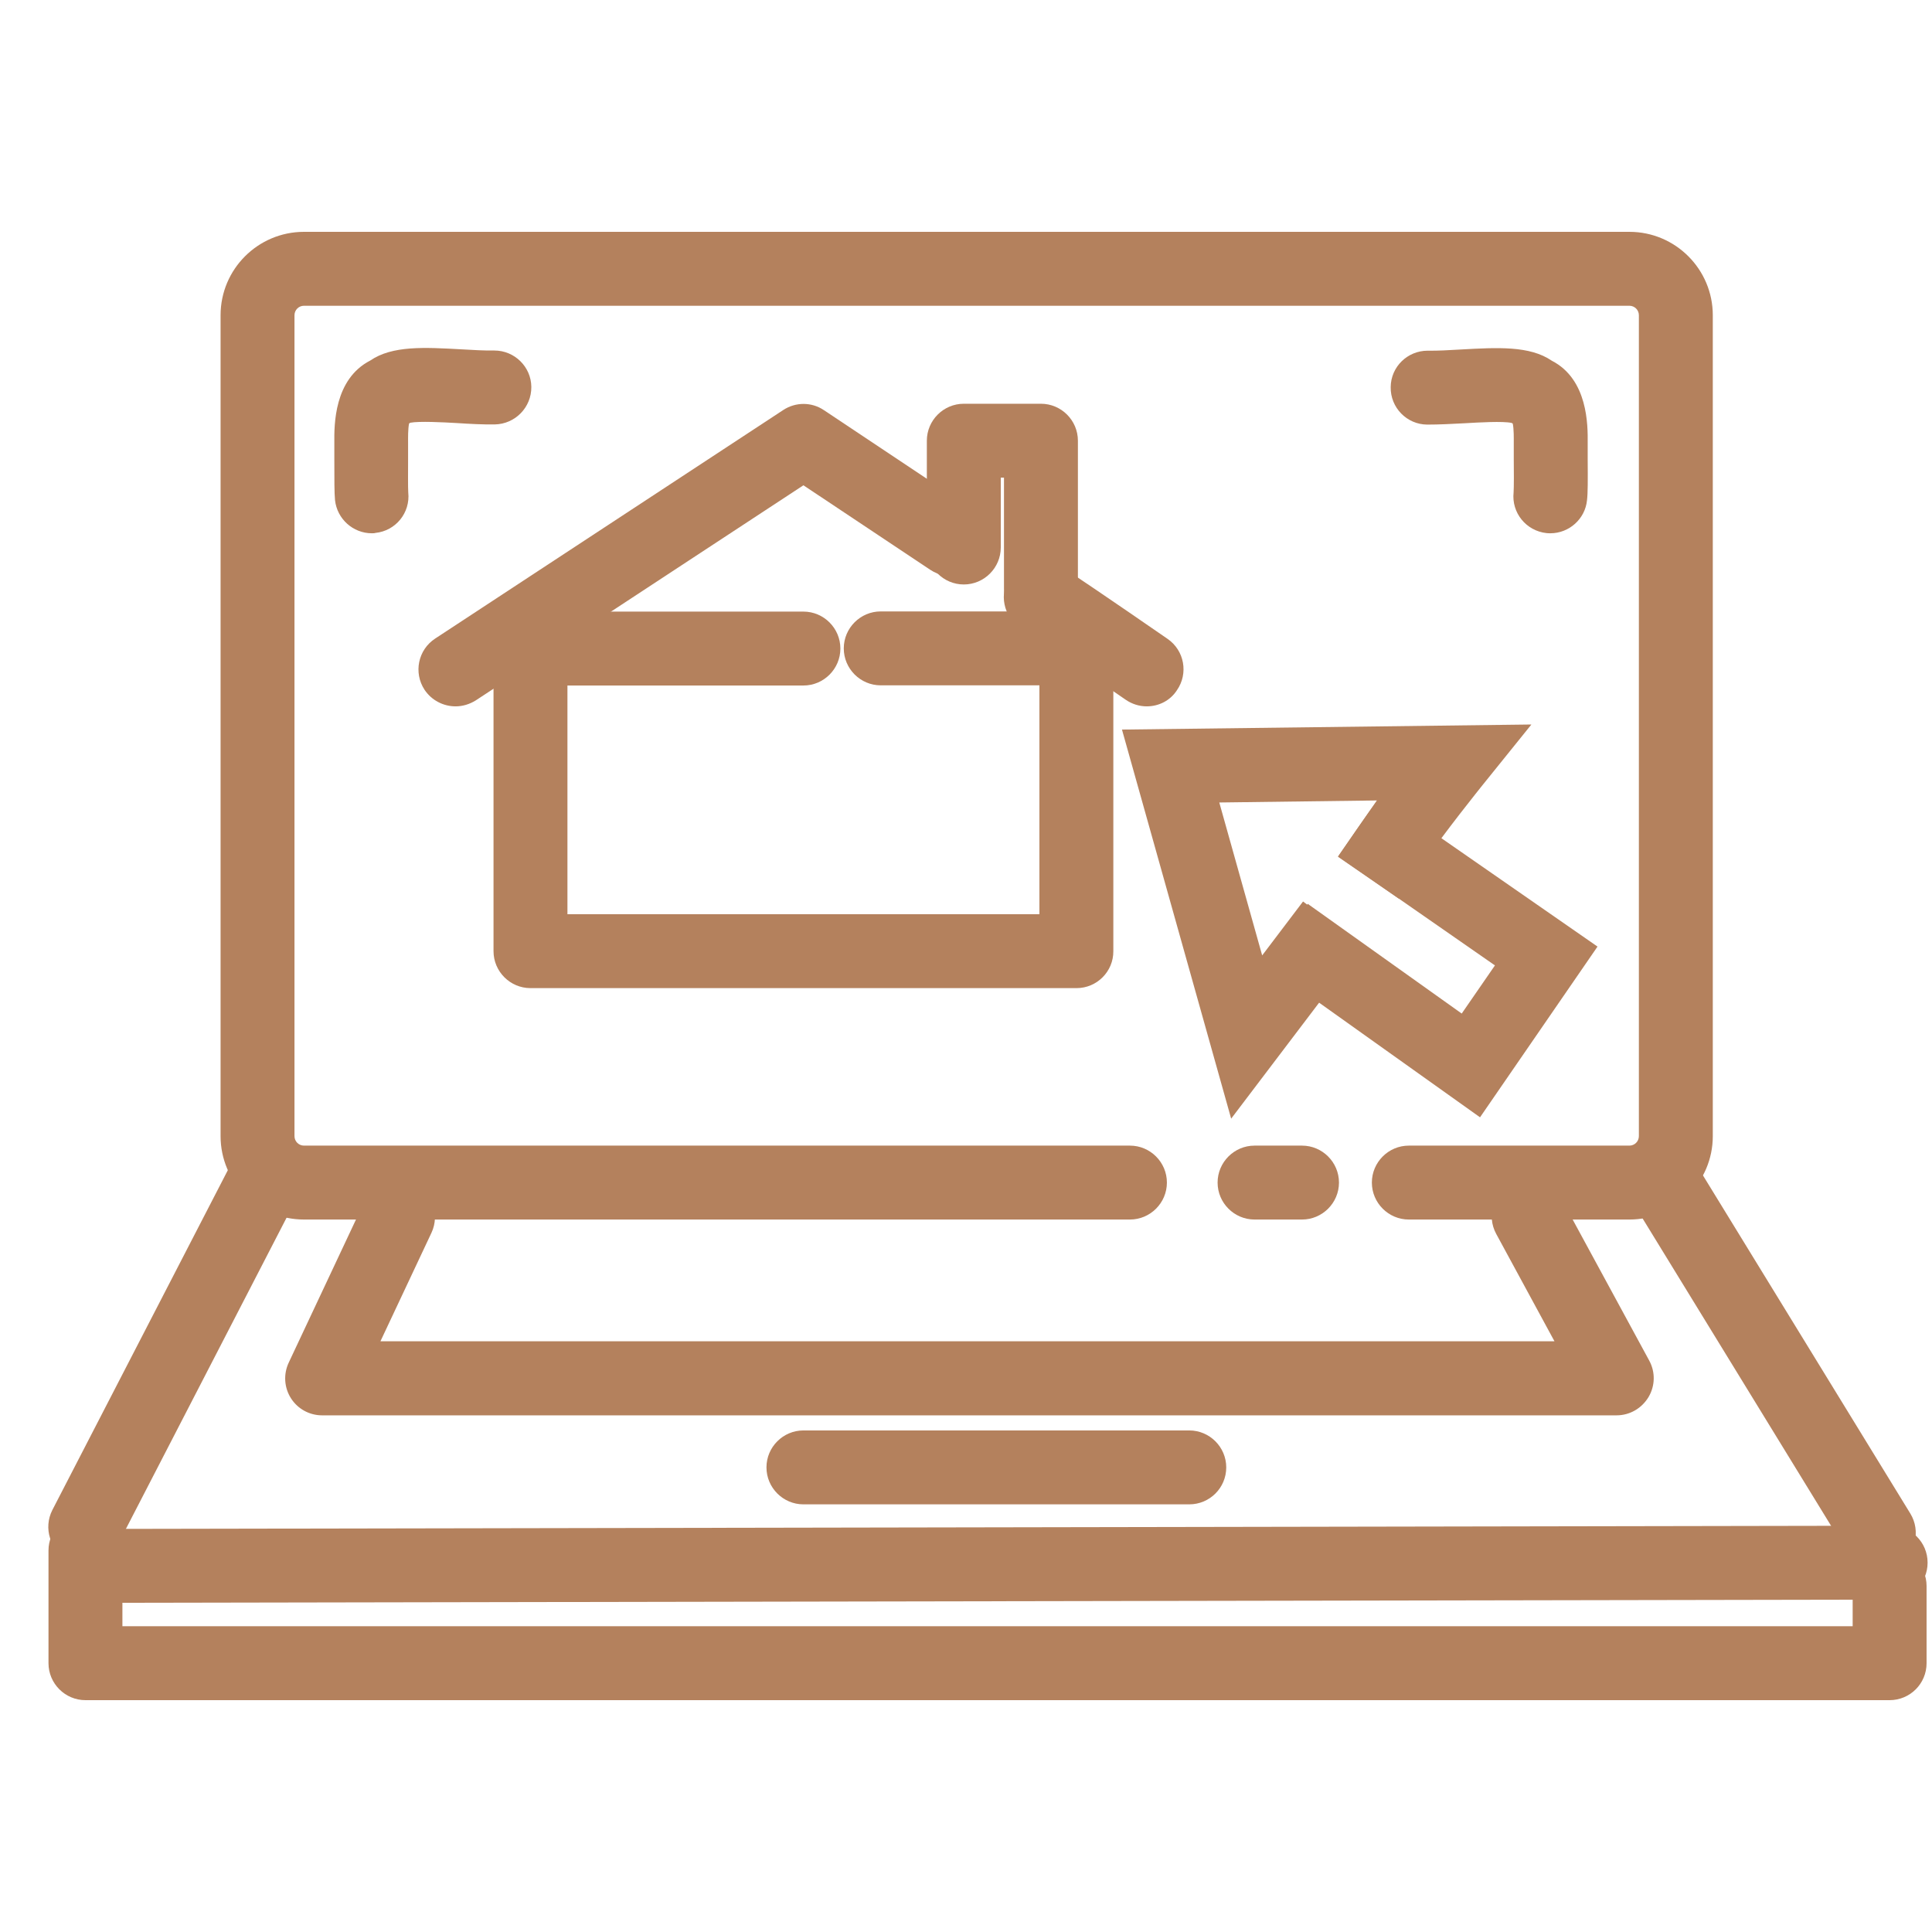<svg width="200" height="200" viewBox="0 0 200 200" fill="none" xmlns="http://www.w3.org/2000/svg">
<path d="M134.785 126.246H129.871C127.765 126.246 126.045 124.526 126.045 122.42C126.045 120.314 127.765 118.594 129.871 118.594H134.785C136.891 118.594 138.61 120.314 138.61 122.42C138.61 124.526 136.891 126.246 134.785 126.246Z" fill="#B4815D"/>
<path d="M168.674 126.246H145.841C143.735 126.246 142.015 124.526 142.015 122.42C142.015 120.314 143.735 118.594 145.841 118.594H168.674C169.218 118.594 169.656 118.155 169.656 117.611V32.634C169.656 32.09 169.218 31.652 168.674 31.652H31.468C30.924 31.652 30.485 32.09 30.485 32.634V117.611C30.485 118.155 30.924 118.594 31.468 118.594H116.971C119.077 118.594 120.797 120.314 120.797 122.42C120.797 124.526 119.077 126.246 116.971 126.246H31.468C26.695 126.246 22.834 122.367 22.834 117.611V32.634C22.834 27.861 26.712 24 31.468 24H168.674C173.447 24 177.308 27.878 177.308 32.634V117.611C177.308 122.367 173.447 126.246 168.674 126.246Z" fill="#B4815D"/>
<path d="M8.829 161.89C8.232 161.89 7.635 161.75 7.074 161.469C5.196 160.503 4.459 158.187 5.424 156.309L23.992 120.349C24.957 118.471 27.274 117.734 29.152 118.7C31.03 119.665 31.767 121.981 30.801 123.859L12.234 159.819C11.567 161.135 10.215 161.89 8.829 161.89Z" fill="#B4815D"/>
<path d="M194.49 162.504C193.209 162.504 191.945 161.855 191.226 160.679L168.99 124.421C167.884 122.613 168.446 120.261 170.253 119.156C172.061 118.05 174.413 118.611 175.518 120.419L197.754 156.677C198.86 158.485 198.298 160.837 196.491 161.942C195.876 162.328 195.174 162.504 194.49 162.504Z" fill="#B4815D"/>
<path d="M10.181 165.926C8.075 165.926 6.355 164.224 6.355 162.1C6.355 159.994 8.057 158.274 10.181 158.274L195.718 157.941C197.824 157.941 199.544 159.643 199.544 161.767C199.544 163.873 197.842 165.593 195.718 165.593L10.181 165.926Z" fill="#B4815D"/>
<path d="M195.613 176H8.846C6.74 176 5.02 174.28 5.02 172.174V160.503C5.02 158.397 6.74 156.677 8.846 156.677C10.952 156.677 12.672 158.397 12.672 160.503V168.348H191.787V164.189C191.787 162.083 193.507 160.363 195.613 160.363C197.719 160.363 199.438 162.083 199.438 164.189V172.174C199.438 174.298 197.719 176 195.613 176Z" fill="#B4815D"/>
<path d="M111.443 102.29H54.915C52.809 102.29 51.089 100.57 51.089 98.464V67.138C51.089 65.032 52.809 63.312 54.915 63.312H83.17C85.276 63.312 86.996 65.032 86.996 67.138C86.996 69.244 85.276 70.964 83.17 70.964H58.741V94.638H107.6V68.366C107.6 66.26 109.32 64.54 111.426 64.54C113.532 64.54 115.252 66.26 115.252 68.366V98.464C115.269 100.57 113.549 102.29 111.443 102.29Z" fill="#B4815D"/>
<path d="M118.709 73.122C117.954 73.122 117.199 72.894 116.533 72.438C116.462 72.385 109.688 67.717 105.617 64.996C103.862 63.821 103.388 61.451 104.546 59.696C105.722 57.941 108.091 57.45 109.846 58.626C113.97 61.364 120.797 66.085 120.868 66.137C122.605 67.331 123.044 69.717 121.833 71.455C121.131 72.543 119.937 73.122 118.709 73.122Z" fill="#B4815D"/>
<path d="M47.158 73.122C45.912 73.122 44.683 72.508 43.946 71.402C42.788 69.63 43.279 67.26 45.052 66.102L81.082 42.445C82.363 41.602 84.03 41.602 85.294 42.462L100.545 52.624C102.3 53.8 102.773 56.169 101.615 57.924C100.439 59.679 98.07 60.153 96.315 58.994L83.17 50.237L49.246 72.508C48.597 72.912 47.877 73.122 47.158 73.122Z" fill="#B4815D"/>
<path d="M107.758 64.804C105.652 64.804 103.932 63.084 103.932 60.978V49.447H103.599V56.678C103.599 58.784 101.879 60.504 99.773 60.504C97.667 60.504 95.947 58.784 95.947 56.678V45.621C95.947 43.515 97.667 41.796 99.773 41.796H107.758C109.864 41.796 111.584 43.515 111.584 45.621V60.978C111.584 63.101 109.864 64.804 107.758 64.804Z" fill="#B4815D"/>
<path d="M123.114 155.73H83.17C81.064 155.73 79.344 154.01 79.344 151.904C79.344 149.798 81.064 148.078 83.17 148.078H123.114C125.22 148.078 126.94 149.798 126.94 151.904C126.94 154.028 125.22 155.73 123.114 155.73Z" fill="#B4815D"/>
<path d="M167.34 146.516H33.347C32.03 146.516 30.819 145.849 30.117 144.744C29.415 143.638 29.328 142.251 29.889 141.058L37.734 124.368C38.629 122.455 40.91 121.63 42.823 122.525C44.736 123.42 45.561 125.702 44.666 127.615L39.384 138.847H160.917L154.88 127.72C153.88 125.86 154.564 123.543 156.424 122.525C158.285 121.525 160.601 122.21 161.619 124.07L170.727 140.847C171.377 142.041 171.342 143.462 170.657 144.621C169.938 145.814 168.692 146.516 167.34 146.516Z" fill="#B4815D"/>
<path d="M114.515 70.946H91.173C89.067 70.946 87.347 69.226 87.347 67.12C87.347 65.014 89.067 63.294 91.173 63.294H114.515C116.621 63.294 118.341 65.014 118.341 67.12C118.341 69.244 116.621 70.946 114.515 70.946Z" fill="#B4815D"/>
<path d="M127.449 115.803L116.146 75.526L158.53 75L153.423 81.335C153.387 81.388 149.527 86.162 146.982 89.865L144.805 93.024L138.505 88.689L140.681 85.53C141.278 84.67 141.927 83.757 142.594 82.862L126.22 83.073L130.66 98.903L134.89 93.322L140.997 97.938L127.449 115.803Z" fill="#B4815D"/>
<path d="M153.212 115.663L130.941 99.798L135.381 93.568L151.316 104.923L154.756 99.939L138.522 88.654L142.875 82.371L165.374 97.99L153.212 115.663Z" fill="#B4815D"/>
<path d="M160.496 55.204C160.355 55.204 160.233 55.204 160.092 55.186C157.986 54.958 156.459 53.08 156.687 50.974C156.722 50.536 156.722 48.605 156.705 47.552C156.705 46.885 156.705 46.253 156.705 45.797C156.705 45.428 156.723 44.428 156.6 43.849C156.565 43.831 156.512 43.796 156.477 43.779C155.564 43.586 153.125 43.726 151.633 43.814C150.334 43.884 148.965 43.954 147.737 43.954C145.631 43.937 143.929 42.199 143.964 40.076C143.981 37.97 145.701 36.303 147.79 36.303C147.807 36.303 147.825 36.303 147.842 36.303C148.825 36.32 149.983 36.25 151.212 36.18C155.02 35.969 158.355 35.776 160.636 37.338C164.392 39.269 164.374 44.025 164.357 45.85C164.357 46.288 164.357 46.885 164.357 47.534C164.374 49.711 164.374 51.08 164.287 51.782C164.094 53.73 162.426 55.204 160.496 55.204Z" fill="#B4815D"/>
<path d="M38.489 55.204C36.558 55.204 34.891 53.73 34.68 51.764C34.61 51.044 34.61 49.676 34.61 47.517C34.61 46.885 34.61 46.288 34.61 45.832C34.593 43.989 34.575 39.251 38.331 37.321C40.612 35.759 43.947 35.952 47.755 36.162C48.984 36.232 50.16 36.303 51.125 36.285C51.142 36.285 51.16 36.285 51.177 36.285C53.266 36.285 54.986 37.97 55.003 40.058C55.021 42.164 53.336 43.902 51.212 43.937C49.984 43.954 48.633 43.884 47.316 43.796C45.825 43.709 43.385 43.586 42.473 43.761C42.438 43.779 42.403 43.814 42.35 43.831C42.227 44.393 42.245 45.358 42.245 45.779C42.245 46.253 42.245 46.868 42.245 47.535C42.245 48.57 42.227 50.518 42.262 50.974C42.49 53.08 40.963 54.958 38.857 55.169C38.752 55.204 38.612 55.204 38.489 55.204Z" fill="#B4815D"/>
</svg>
